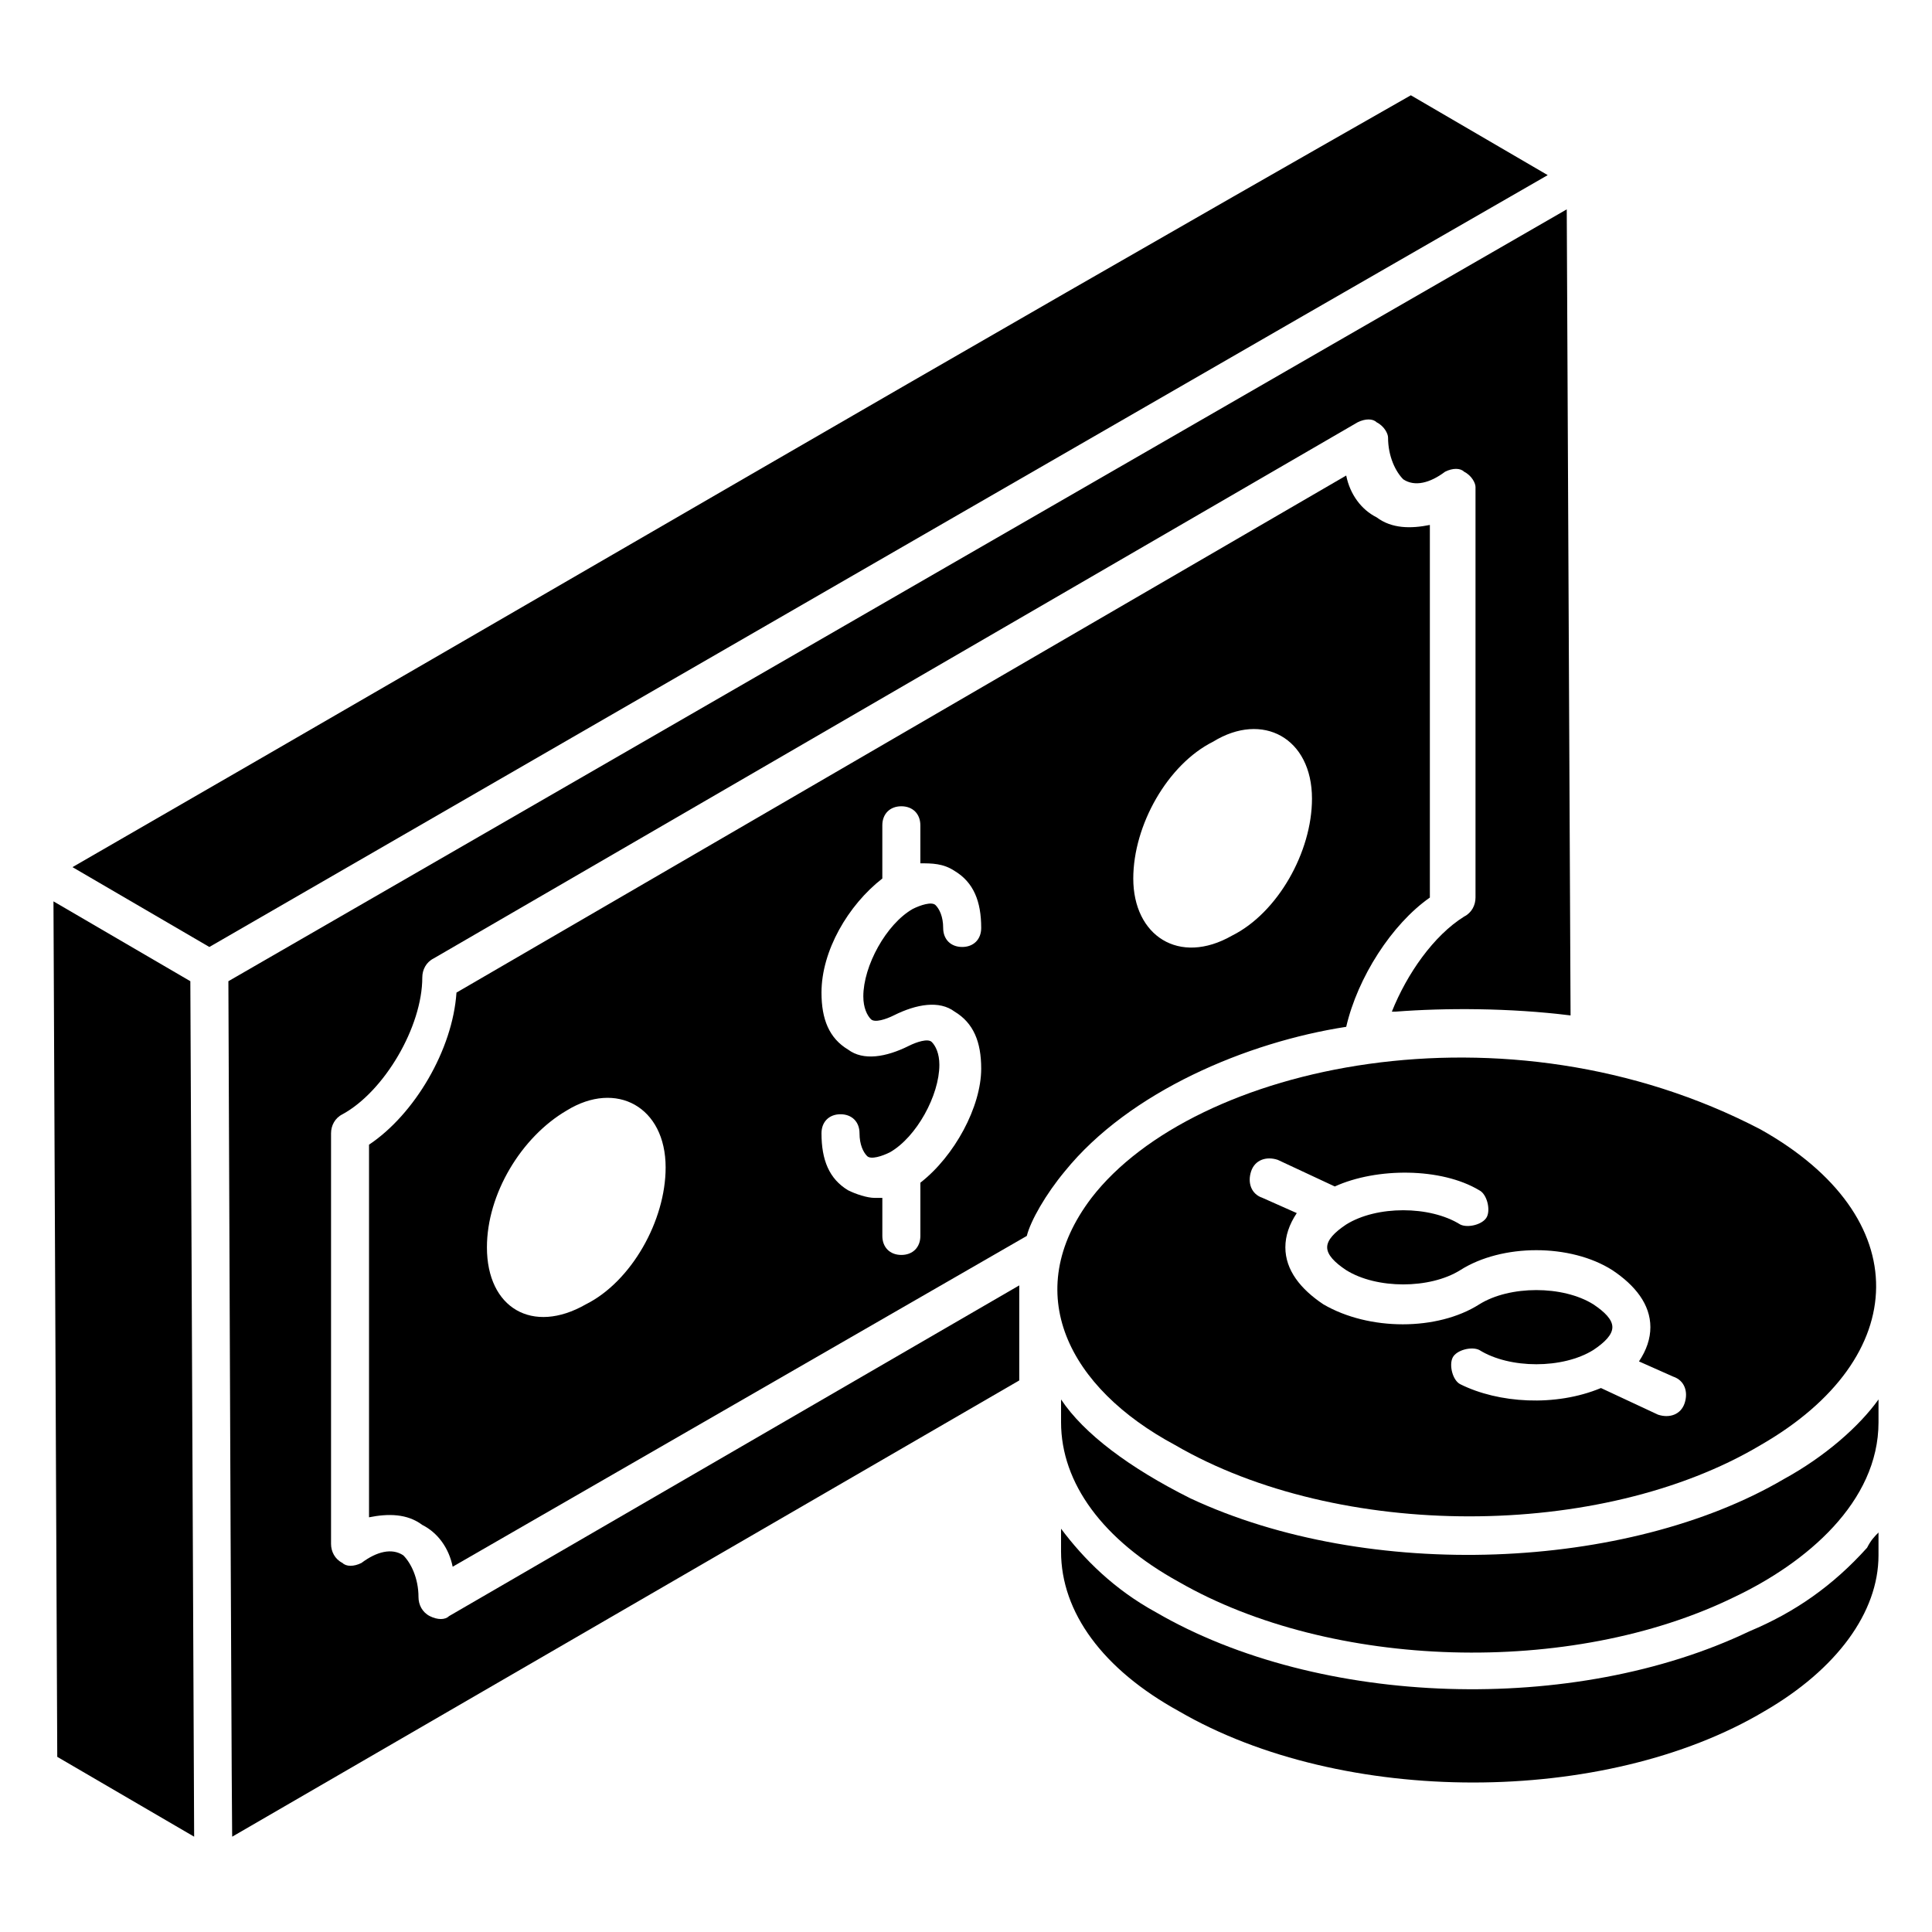<?xml version="1.0" encoding="UTF-8"?>
<!-- Uploaded to: SVG Repo, www.svgrepo.com, Generator: SVG Repo Mixer Tools -->
<svg fill="#000000" width="800px" height="800px" version="1.1" viewBox="144 144 512 512" xmlns="http://www.w3.org/2000/svg">
 <g>
  <path d="m554.16 190.41-36.273-21.16c-130.99 74.562-216.64 124.95-354.68 204.55l36.273 21.16c116.89-67.512 293.22-169.28 354.68-204.55z"/>
  <path d="m257.93 572.3c-2.016-1.008-3.023-3.023-3.023-5.039 0-5.039-2.016-9.07-4.031-11.082-3.023-2.016-7.055-1.008-11.082 2.016-2.016 1.008-4.031 1.008-5.039 0-2.016-1.008-3.023-3.023-3.023-5.039v-108.82c0-2.016 1.008-4.031 3.023-5.039 11.082-6.047 21.16-23.176 21.16-36.273 0-2.016 1.008-4.031 3.023-5.039l244.85-142.07c2.016-1.008 4.031-1.008 5.039 0 2.016 1.008 3.023 3.023 3.023 4.031 0 5.039 2.016 9.07 4.031 11.082 3.023 2.016 7.055 1.008 11.082-2.016 2.016-1.008 4.031-1.008 5.039 0 2.016 1.008 3.023 3.023 3.023 4.031v108.82c0 2.016-1.008 4.031-3.023 5.039-8.062 5.039-15.113 15.113-19.145 25.191h1.008c13.098-1.008 30.23-1.008 46.352 1.008l-1.012-213.62c-19.145 11.086-28.215 16.125-354.68 204.55 1.008 262.99 1.008 220.67 1.008 226.71l208.58-120.91v-25.191l-151.14 87.664c-1.008 1.008-3.019 1.008-5.035 0z"/>
  <path d="m158.17 382.87 1.004 226.71 36.277 21.16-1.008-226.71z"/>
  <path d="m433.25 461.46c-19.145 25.191-6.047 50.383 22.168 65.496 43.328 25.191 112.85 25.191 155.17 0 40.305-23.176 41.312-60.457 0-83.633-67.508-35.27-150.13-17.133-177.34 18.137zm138.04 19.145c6.047 4.031 10.078 9.07 10.078 15.113 0 3.023-1.008 6.047-3.023 9.07l9.07 4.031c3.023 1.008 4.031 4.031 3.023 7.055-1.008 3.023-4.031 4.031-7.055 3.023l-15.113-7.055c-12.094 5.035-27.207 4.027-37.285-1.012-2.016-1.008-3.023-5.039-2.016-7.055 1.008-2.016 5.039-3.023 7.055-2.016 8.062 5.039 22.168 5.039 30.23 0 3.023-2.016 5.039-4.031 5.039-6.047s-2.016-4.031-5.039-6.047c-8.062-5.039-22.168-5.039-30.23 0-11.082 7.055-29.223 7.055-41.312 0-6.047-4.031-10.078-9.07-10.078-15.113 0-3.023 1.008-6.047 3.023-9.07l-9.07-4.031c-3.023-1.008-4.031-4.031-3.023-7.055 1.008-3.023 4.031-4.031 7.055-3.023l15.113 7.055c11.082-5.039 28.215-5.039 38.289 1.008 2.016 1.008 3.023 5.039 2.016 7.055-1.008 2.016-5.039 3.023-7.055 2.016-8.062-5.039-22.168-5.039-30.23 0-3.023 2.016-5.039 4.031-5.039 6.047s2.016 4.031 5.039 6.047c8.062 5.039 22.168 5.039 30.23 0 11.09-7.051 29.227-7.051 40.309 0.004z"/>
  <path d="m607.57 576.33c-46.352 22.168-113.86 20.152-157.19-5.039-11.082-6.047-19.145-14.105-25.191-22.168v6.047c0 16.121 11.082 31.234 31.234 42.32 43.328 25.191 112.85 25.191 155.17 0 19.145-11.082 30.23-26.199 30.23-41.312v-6.047c-1.008 1.008-2.016 2.016-3.023 4.031-9.066 10.078-19.141 17.129-31.234 22.168z"/>
  <path d="m500.76 416.12c3.023-13.098 12.09-27.207 22.168-34.258v-98.746c-5.039 1.008-10.078 1.008-14.105-2.016-4.031-2.016-7.055-6.047-8.062-11.082l-235.79 137.03c-1.008 15.113-11.082 32.242-23.176 40.305v98.746c5.039-1.008 10.078-1.008 14.105 2.016 4.031 2.016 7.055 6.047 8.062 11.082l152.15-87.664c1.008-4.031 5.039-11.082 10.078-17.129 17.125-21.156 48.363-34.254 74.562-38.285zm-35.27-75.57c13.098-8.062 26.199-1.008 26.199 15.113 0 14.105-9.07 30.23-21.16 36.273-14.105 8.062-26.199 0-26.199-15.113 0-14.109 9.07-30.23 21.16-36.273zm-166.25 149.12c-14.105 8.062-26.199 1.008-26.199-15.113 0-14.105 9.07-29.223 21.16-36.273 13.098-8.062 26.199-1.008 26.199 15.113 0 14.105-9.07 30.23-21.16 36.273zm88.668-32.242v14.105c0 3.023-2.016 5.039-5.039 5.039-3.023 0-5.039-2.016-5.039-5.039v-10.078h-2.016c-2.016 0-5.039-1.008-7.055-2.016-5.039-3.023-7.055-8.062-7.055-15.113 0-3.023 2.016-5.039 5.039-5.039 3.023 0 5.039 2.016 5.039 5.039 0 3.023 1.008 5.039 2.016 6.047 1.008 1.008 4.031 0 6.047-1.008 7.055-4.031 13.098-15.113 13.098-23.176 0-3.023-1.008-5.039-2.016-6.047-1.008-1.008-4.031 0-6.047 1.008-6.047 3.023-12.09 4.031-16.121 1.008-5.039-3.023-7.055-8.062-7.055-15.113 0-11.082 7.055-23.176 16.121-30.23v-14.105c0-3.023 2.016-5.039 5.039-5.039 3.023 0 5.039 2.016 5.039 5.039v10.078c3.023 0 6.047 0 9.07 2.016 5.039 3.023 7.055 8.062 7.055 15.113 0 3.023-2.016 5.039-5.039 5.039-3.023 0-5.039-2.016-5.039-5.039s-1.008-5.039-2.016-6.047c-1.008-1.008-4.031 0-6.047 1.008-7.055 4.031-13.098 15.113-13.098 23.176 0 3.023 1.008 5.039 2.016 6.047 1.008 1.008 4.031 0 6.047-1.008 6.047-3.023 12.09-4.031 16.121-1.008 5.039 3.023 7.055 8.062 7.055 15.113 0 10.078-7.051 23.176-16.121 30.23z"/>
  <path d="m616.64 536.03c-41.312 24.184-109.83 27.207-157.19 5.039-16.121-8.062-28.215-17.129-34.258-26.199v6.047c0 16.121 11.082 31.234 31.234 42.32 40.305 23.176 103.79 25.191 147.11 4.031 19.145-9.07 38.289-25.191 38.289-46.352v-6.047c-5.039 7.055-14.109 15.113-25.191 21.16z"/>
 </g>
</svg>